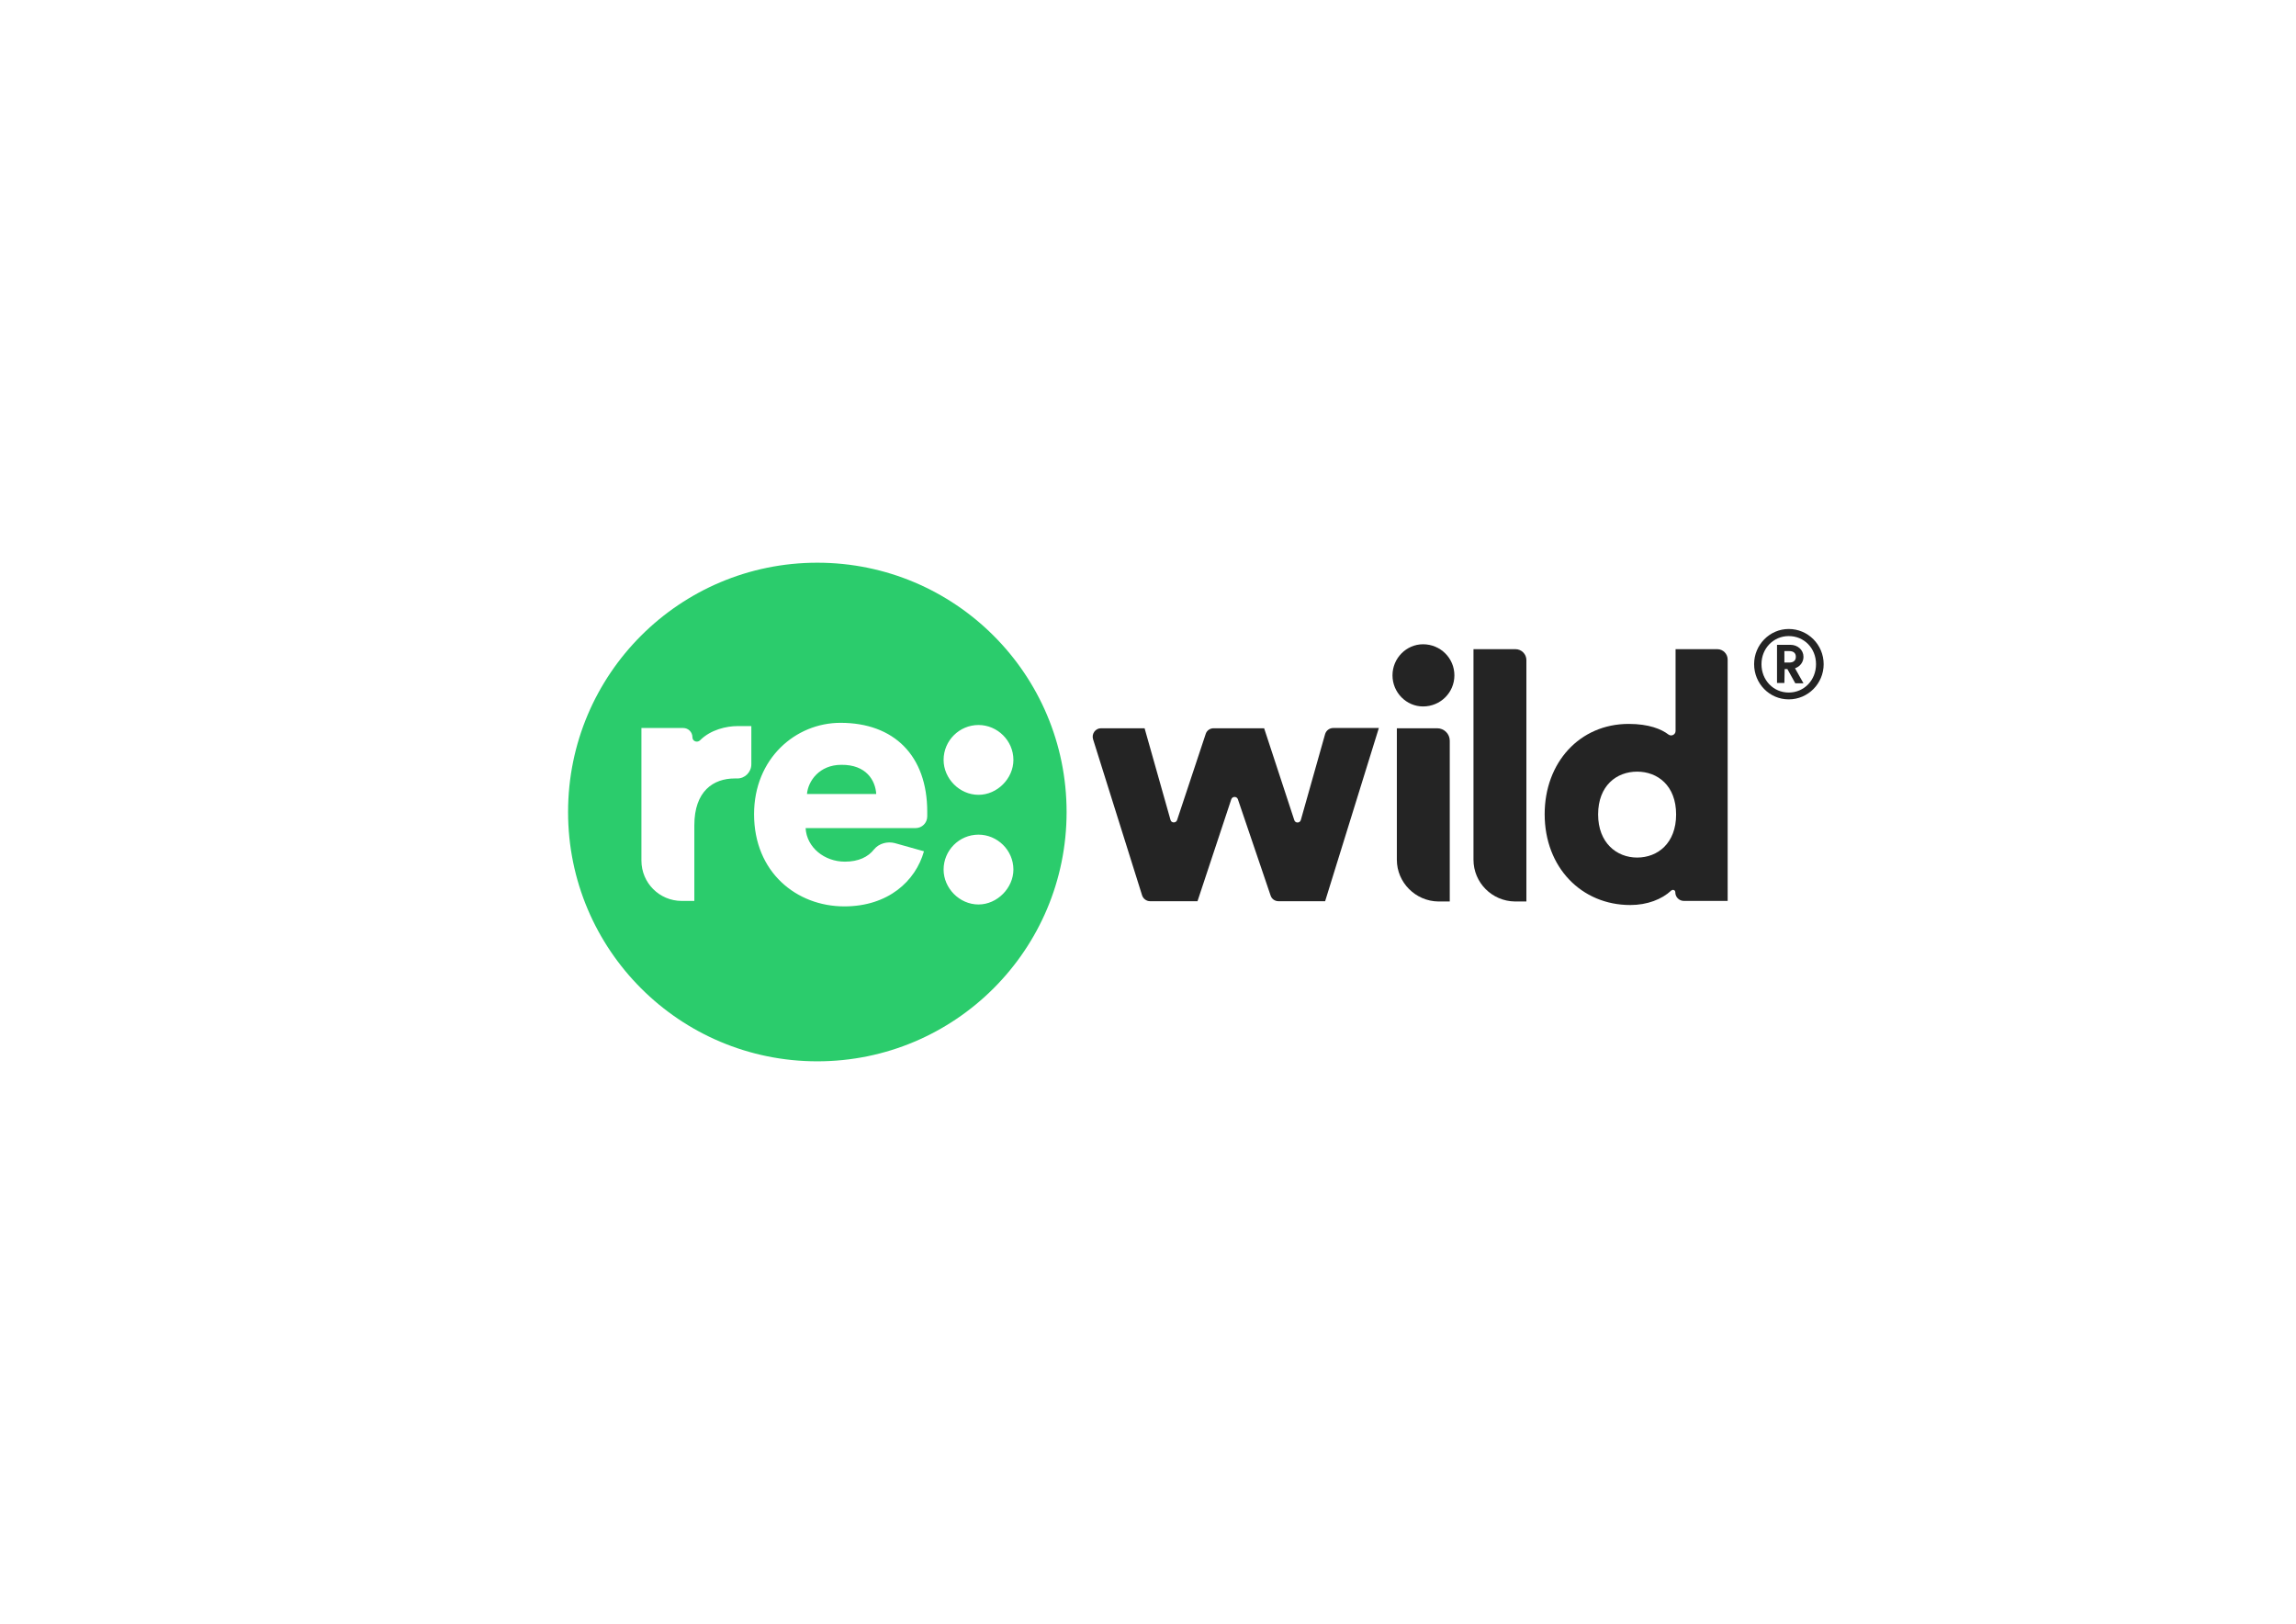 <svg version="1.1" id="Layer_1" xmlns="http://www.w3.org/2000/svg" xmlns:xlink="http://www.w3.org/1999/xlink" x="0px" y="0px" viewBox="0 0 841.9 595.3" style="enable-background:new 0 0 841.9 595.3;" xml:space="preserve">
<style type="text/css">
	.st0{fill:#2BCC6C;}
	.st1{fill:#242424;}
</style>
<g>
	<path class="st0" d="M299.7,206.3c-50.5,0-91.4,40.9-91.4,91.4s40.9,91.4,91.4,91.4s91.4-40.9,91.4-91.4S350.2,206.3,299.7,206.3z
		 M358.8,265.8c6.9,0,12.8,5.7,12.8,12.8c0,6.8-5.9,12.8-12.8,12.8c-7,0-12.8-6-12.8-12.8C346,271.5,351.8,265.8,358.8,265.8z
		 M275.5,280.2c0,2.9-2.4,5.3-5.3,5.2c-0.3,0-0.6,0-0.8,0c-7.8,0-14.8,4.6-14.8,17.2v27.7H250c-8.2,0-14.8-6.6-14.8-14.8v-48.6h15.3
		c1.9,0,3.4,1.5,3.4,3.4l0,0c0,1.5,1.8,2.1,2.8,1.1c3.9-3.9,9.7-5.2,13.7-5.2h5.1V280.2z M340,299.3c0,2.4-1.9,4.3-4.3,4.3h-40.3
		c0.4,7.1,6.9,12.3,14.4,12.3c5,0,8.5-1.7,10.7-4.5c1.8-2.2,4.9-3,7.6-2.3l10.7,3c-3.1,11-13.2,20.2-29.2,20.2
		c-17.5,0-33.1-12.5-33.1-33.8c0-20.4,15.2-33.5,31.7-33.5c19.7,0,31.8,12.1,31.8,32.6L340,299.3z M358.8,331.6
		c-7,0-12.8-6-12.8-12.8c0-7,5.7-12.8,12.8-12.8c6.9,0,12.8,5.7,12.8,12.8C371.6,325.5,365.7,331.6,358.8,331.6z M321.3,291.1h-25.4
		c0.4-4.7,4.5-10.7,12.6-10.7C317.7,280.3,321,286.2,321.3,291.1z"></path>
</g>
<g>
	<path class="st1" d="M463.5,266.9l11.1,33.8c0.4,1.2,2.1,1.1,2.4-0.1l8.9-31.5c0.4-1.3,1.6-2.2,3-2.2h16.7l-19.7,63.5h-17.1
		c-1.3,0-2.5-0.8-2.9-2.1l-12-35.3c-0.4-1.1-2-1.1-2.4,0l-12.4,37.4h-17.4c-1.3,0-2.5-0.9-2.9-2.1l-18-57.3c-0.6-2,0.9-4,2.9-4h16
		l9.5,33.6c0.3,1.2,2,1.2,2.4,0.1l10.5-31.6c0.4-1.3,1.6-2.1,2.9-2.1h18.5V266.9z"></path>
	<g>
		<path class="st1" d="M521.8,236.2c6.4,0,11.5,5.1,11.5,11.4s-5.1,11.4-11.5,11.4c-6.1,0-11.2-5.1-11.2-11.4
			S515.7,236.2,521.8,236.2z"></path>
		<path class="st1" d="M512.2,315.2V267H527c2.5,0,4.6,2,4.6,4.6v58.9h-4.2C519.1,330.4,512.2,323.6,512.2,315.2z"></path>
	</g>
	<g>
		<path class="st1" d="M540.3,315.2V238h15.4c2.2,0,4,1.8,4,4v88.5h-4.2C547.1,330.4,540.3,323.6,540.3,315.2z"></path>
	</g>
	<path class="st1" d="M629.7,238h-15.3v16.9V268c0,1.3-1.5,2.1-2.6,1.3c-2.6-2-7.2-3.9-14.6-3.9c-18,0-30.8,14.2-30.8,33.1
		c0,19.5,13.5,33.3,31.4,33.3c6.2,0,11.6-2.1,15-5.3c0.6-0.5,1.5-0.2,1.5,0.6l0,0c0,1.8,1.4,3.2,3.2,3.2h16V319v-64.2v-13
		C633.5,239.7,631.8,238,629.7,238z M600.3,314.4c-7.5,0-14.3-5.4-14.3-15.8c0-10.6,6.8-15.7,14.3-15.7s14.3,5.1,14.3,15.7
		C614.6,309.1,607.9,314.4,600.3,314.4z"></path>
	<g>
		<path class="st1" d="M655.9,230.6c7.1,0,12.8,5.8,12.8,12.9c0,7.1-5.7,12.9-12.8,12.9s-12.7-5.8-12.7-12.9
			C643.2,236.4,648.9,230.6,655.9,230.6z M655.9,253.9c5.6,0,10-4.5,10-10.4s-4.4-10.3-10-10.3s-10,4.5-10,10.3
			C645.9,249.4,650.3,253.9,655.9,253.9z M654.3,250.4h-2.7v-14h4.9c2.7,0,4.8,1.9,4.8,4.4c0,2-1.3,3.6-3.1,4.2l3.1,5.5h-3l-2.9-5.2
			h-1L654.3,250.4L654.3,250.4z M656.1,242.9c1.6,0,2.4-0.8,2.4-2.1c0-1.4-0.9-2.1-2.4-2.1h-1.8v4.2L656.1,242.9L656.1,242.9z"></path>
	</g>
</g>
</svg>
